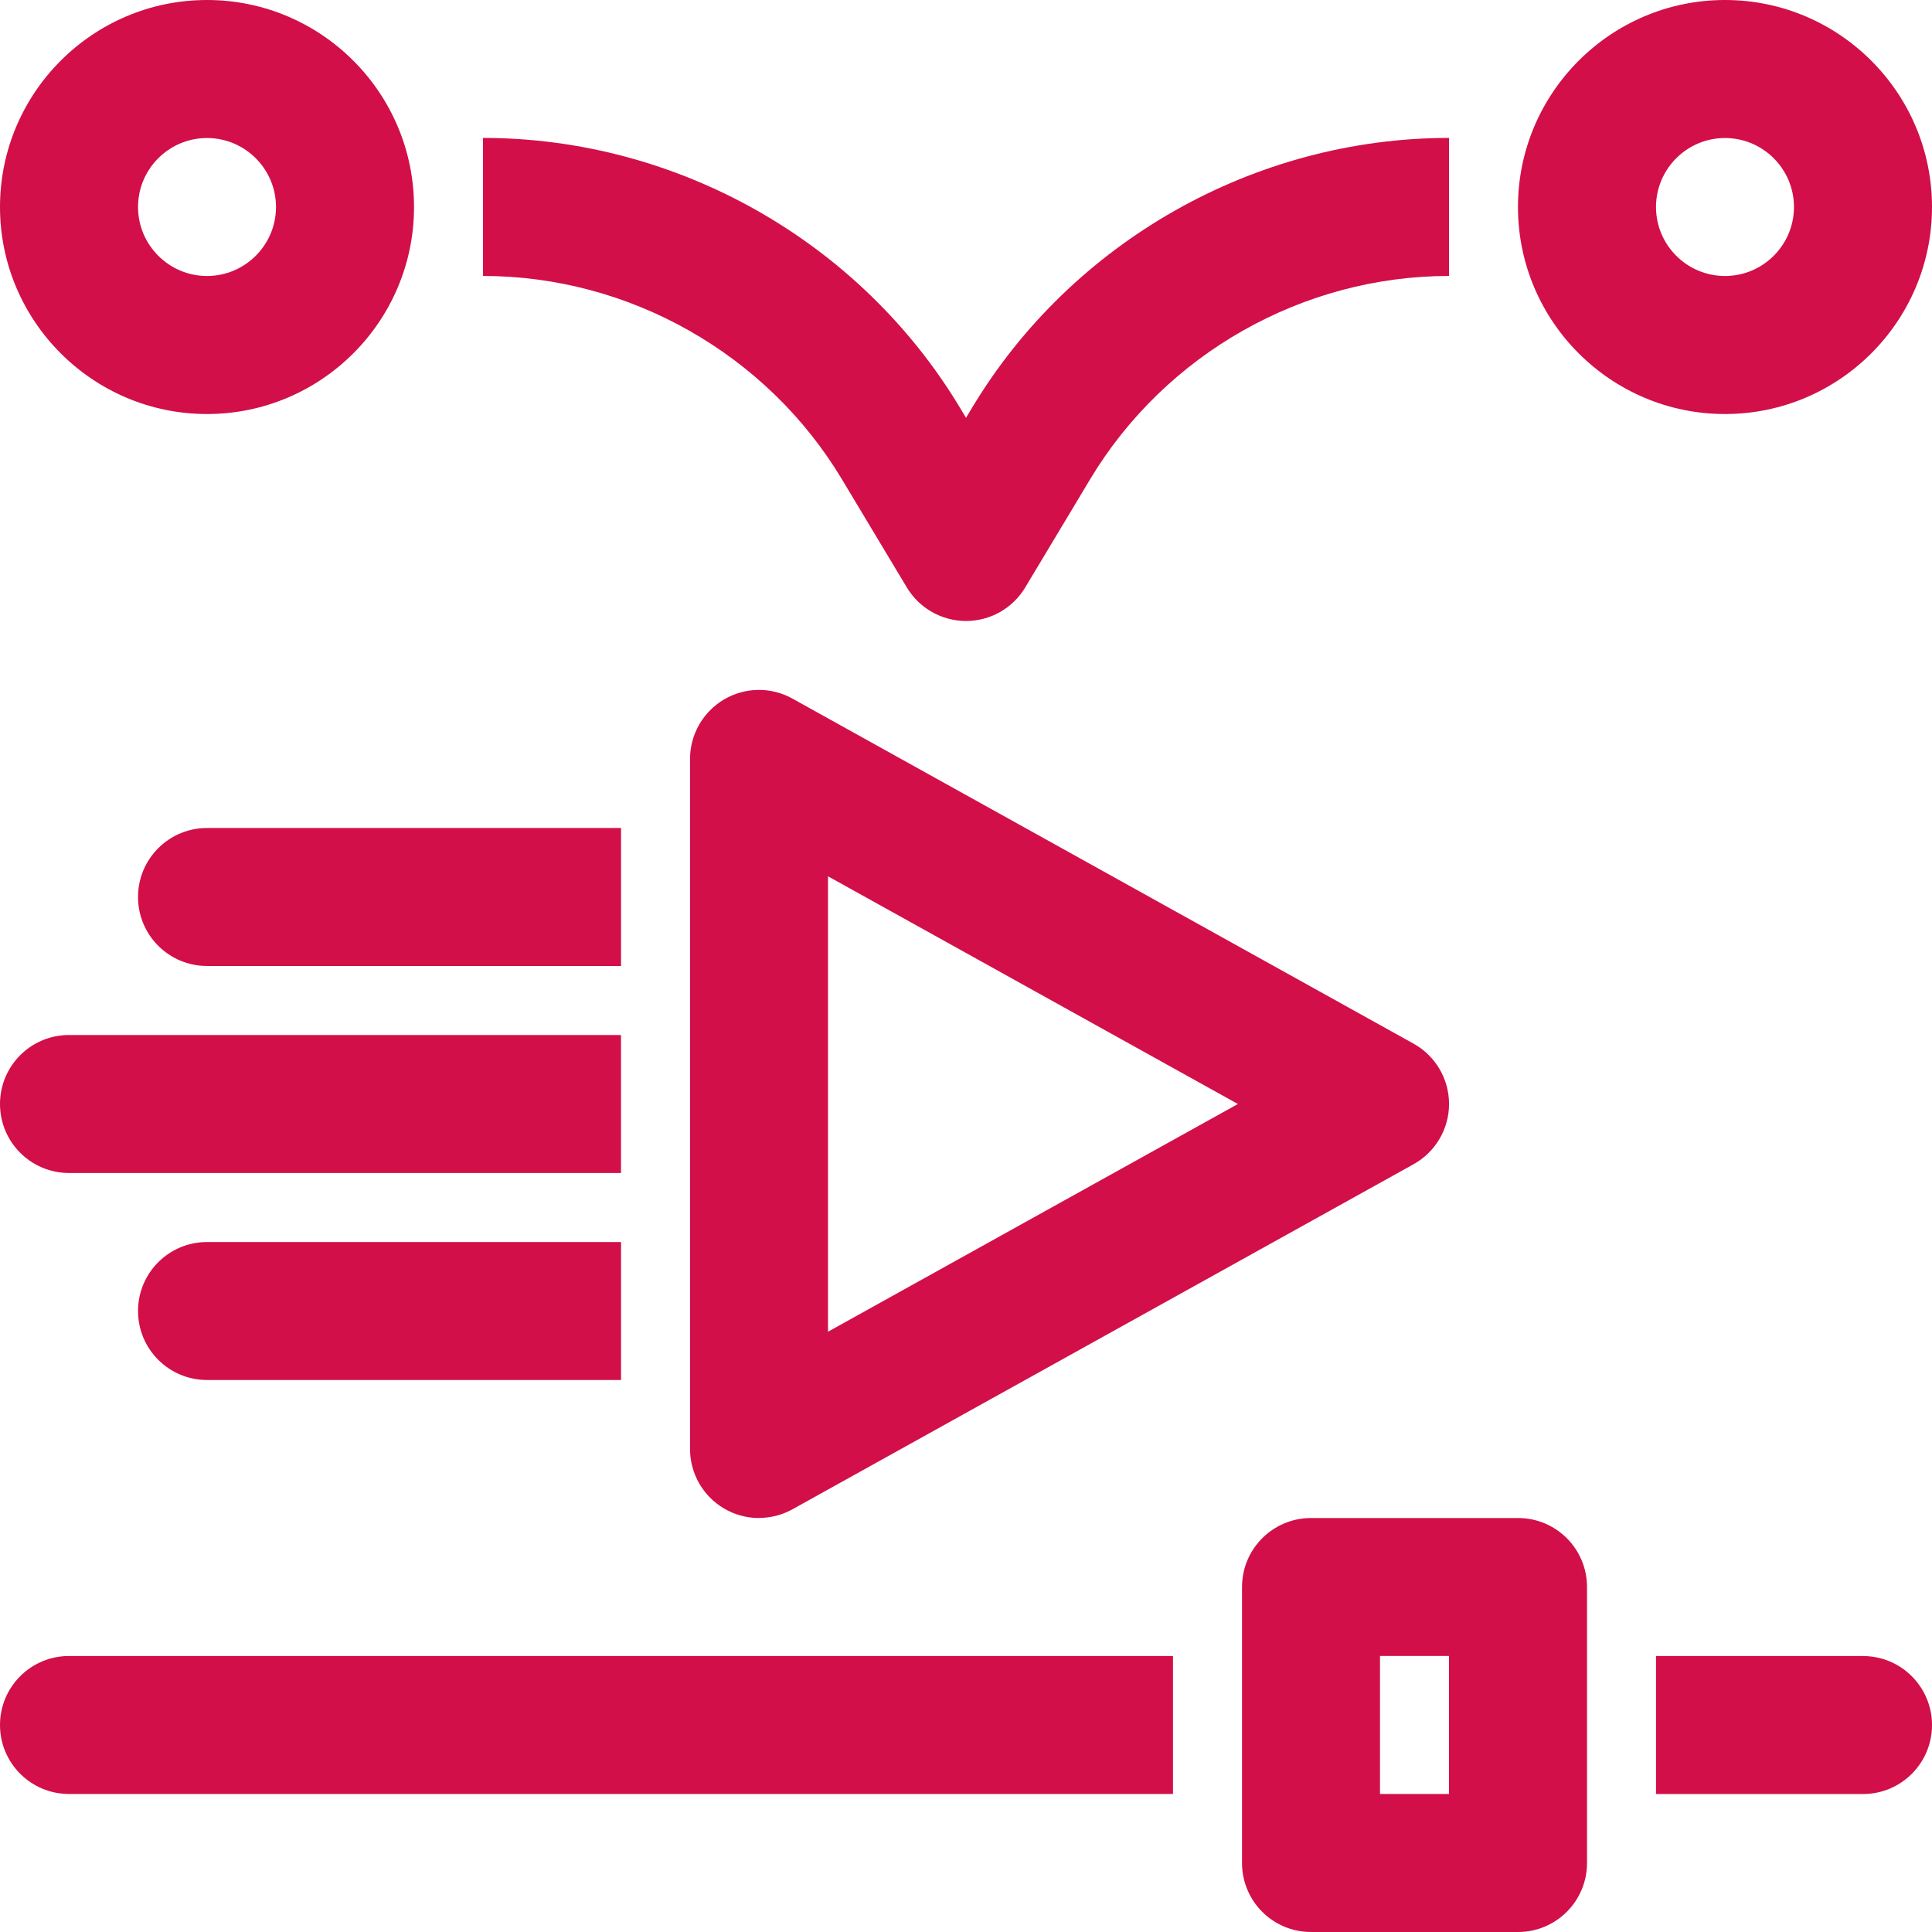 <?xml version="1.0" encoding="UTF-8"?>
<svg id="Camada_1" data-name="Camada 1" xmlns="http://www.w3.org/2000/svg" viewBox="0 0 374.15 374.15">
  <defs>
    <style>
      .cls-1 {
        fill: #d20f48;
        stroke-width: 0px;
      }
    </style>
  </defs>
  <g id="_08" data-name="08">
    <path class="cls-1" d="m187.08,120.26c-4.69,0-9.04-2.46-11.46-6.49l-12.59-20.98c-14.56-24.27-41.19-39.35-69.49-39.35v-26.73c37.63,0,73.04,20.05,92.41,52.32l1.13,1.88,1.13-1.88c19.36-32.27,54.77-52.32,92.41-52.32v26.73c-28.3,0-54.92,15.08-69.49,39.35l-12.59,20.98c-2.41,4.03-6.77,6.49-11.46,6.49Z"/>
    <path class="cls-1" d="m360.79,320.7h-40.09v26.73h40.09c7.39,0,13.36-5.98,13.36-13.36s-5.98-13.36-13.36-13.36Z"/>
    <path class="cls-1" d="m227.16,320.7H13.36c-7.38,0-13.36,5.98-13.36,13.36s5.98,13.36,13.36,13.36h213.8v-26.73Z"/>
    <path class="cls-1" d="m120.26,240.53H40.09c-7.38,0-13.36,5.98-13.36,13.36s5.98,13.36,13.36,13.36h80.18v-26.73Z"/>
    <path class="cls-1" d="m120.26,200.44H13.36c-7.38,0-13.36,5.98-13.36,13.36s5.98,13.36,13.36,13.36h106.9v-26.73Z"/>
    <path class="cls-1" d="m120.26,160.35H40.09c-7.38,0-13.36,5.98-13.36,13.36s5.98,13.36,13.36,13.36h80.18v-26.73Z"/>
    <path class="cls-1" d="m146.99,293.98c-2.34,0-4.68-.61-6.78-1.85-4.08-2.4-6.58-6.78-6.58-11.52v-133.63c0-4.74,2.51-9.12,6.58-11.52,4.08-2.41,9.13-2.47,13.27-.16l120.26,66.81c4.24,2.36,6.88,6.82,6.88,11.68s-2.64,9.32-6.88,11.68l-120.26,66.81c-2.02,1.12-4.26,1.68-6.49,1.68Zm13.36-124.28v88.2l79.38-44.1-79.38-44.1Z"/>
    <path class="cls-1" d="m40.09,80.18C17.98,80.18,0,62.19,0,40.09S17.98,0,40.09,0s40.09,17.98,40.09,40.09-17.98,40.09-40.09,40.09Zm0-53.45c-7.37,0-13.36,6-13.36,13.36s6,13.36,13.36,13.36,13.36-6,13.36-13.36-6-13.36-13.36-13.36Z"/>
    <path class="cls-1" d="m334.06,80.18c-22.11,0-40.09-17.98-40.09-40.09S311.96,0,334.06,0s40.09,17.98,40.09,40.09-17.98,40.09-40.09,40.09Zm0-53.45c-7.37,0-13.36,6-13.36,13.36s5.99,13.36,13.36,13.36,13.36-6,13.36-13.36-5.99-13.36-13.36-13.36Z"/>
    <path class="cls-1" d="m293.98,374.15h-40.09c-7.39,0-13.36-5.98-13.36-13.36v-53.45c0-7.38,5.98-13.36,13.36-13.36h40.09c7.39,0,13.36,5.98,13.36,13.36v53.45c0,7.38-5.98,13.36-13.36,13.36Zm-26.73-26.73h13.36v-26.73h-13.36v26.73Z"/>
  </g>
</svg>